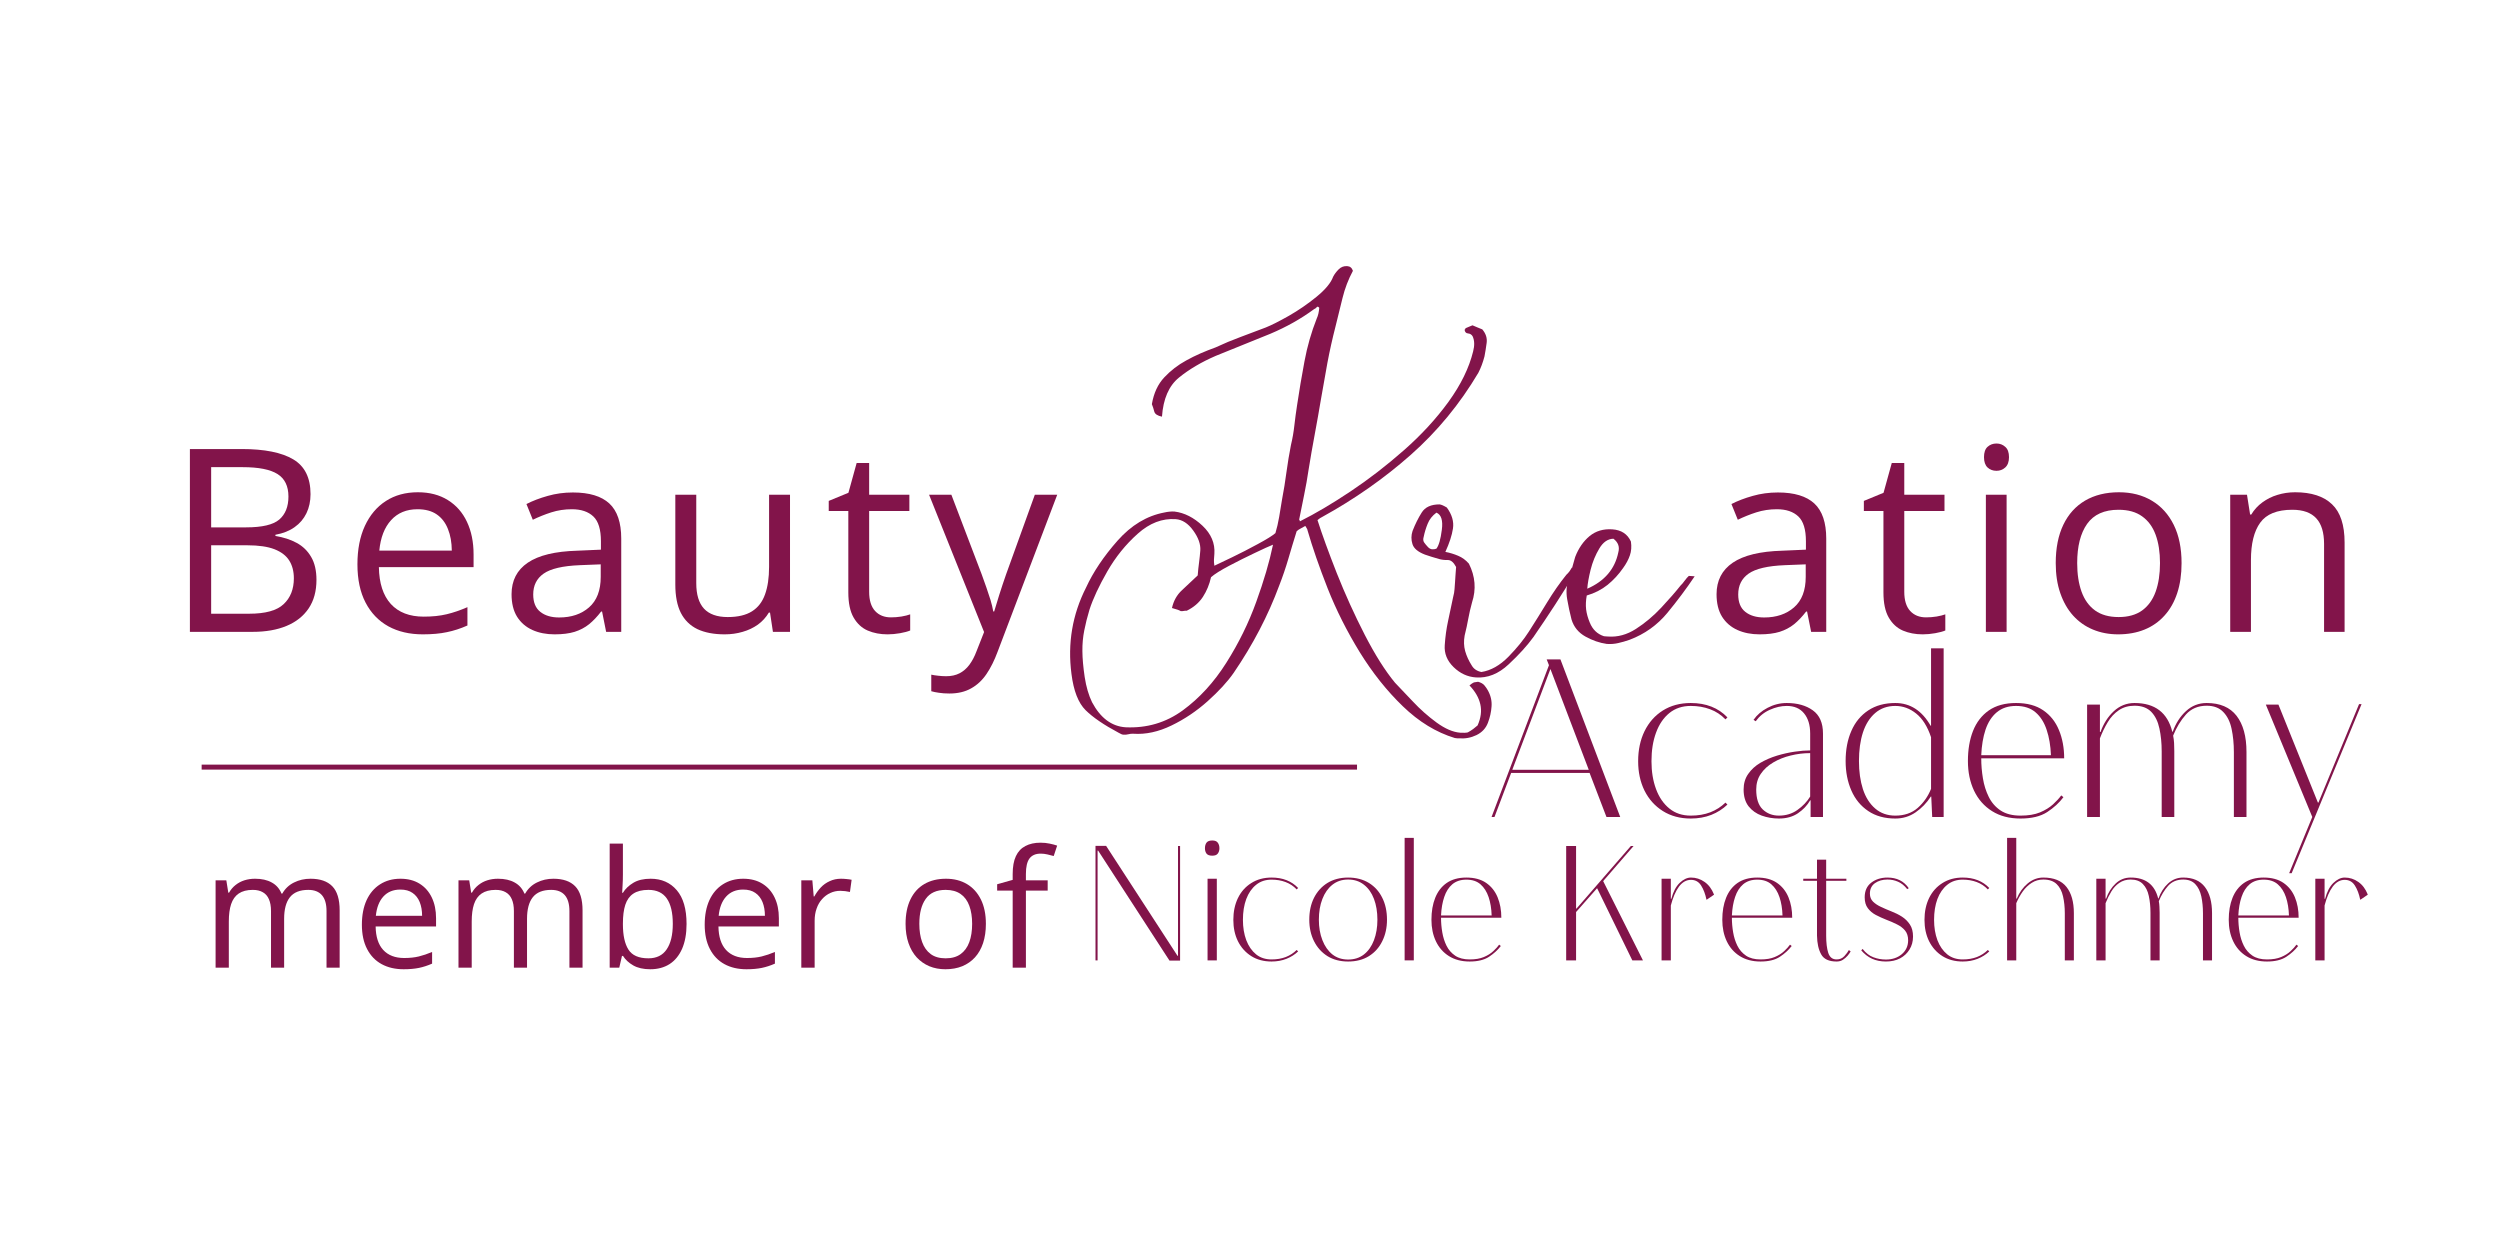 <svg xmlns="http://www.w3.org/2000/svg" xmlns:xlink="http://www.w3.org/1999/xlink" width="500" zoomAndPan="magnify" viewBox="0 0 375 187.5" height="250" preserveAspectRatio="xMidYMid meet" version="1.2"><defs/><g id="9ae7eb6e79"><path style="fill:none;stroke-width:1;stroke-linecap:butt;stroke-linejoin:miter;stroke:#82144a;stroke-opacity:1;stroke-miterlimit:4;" d="M 0.002 0.501 L 231.696 0.501 " transform="matrix(0.748,0,-0,0.748,30.245,114.692)"/><g style="fill:#82144a;fill-opacity:1;"><g transform="translate(158.64, 121.468)"><path style="stroke:none" d="M 2.078 -20.391 C 1.484 -24.961 2.211 -29.273 4.266 -33.328 C 5.348 -35.68 6.922 -38.023 8.984 -40.359 C 11.047 -42.691 13.391 -44.102 16.016 -44.594 C 16.273 -44.656 16.531 -44.695 16.781 -44.719 C 17.039 -44.75 17.297 -44.754 17.547 -44.734 C 19.035 -44.547 20.43 -43.836 21.734 -42.609 C 23.035 -41.379 23.629 -39.973 23.516 -38.391 C 23.492 -38.055 23.473 -37.766 23.453 -37.516 C 23.441 -37.266 23.461 -36.961 23.516 -36.609 C 24.023 -36.836 24.91 -37.258 26.172 -37.875 C 27.441 -38.488 28.727 -39.148 30.031 -39.859 C 31.344 -40.566 32.223 -41.113 32.672 -41.5 C 32.898 -42.25 33.086 -43.055 33.234 -43.922 C 33.379 -44.785 33.52 -45.641 33.656 -46.484 C 33.926 -47.891 34.148 -49.273 34.328 -50.641 C 34.516 -52.016 34.738 -53.367 35 -54.703 C 35.238 -55.691 35.41 -56.68 35.516 -57.672 C 35.629 -58.672 35.766 -59.676 35.922 -60.688 C 36.242 -62.844 36.613 -65.035 37.031 -67.266 C 37.445 -69.504 38.062 -71.648 38.875 -73.703 C 39.07 -74.109 39.195 -74.641 39.25 -75.297 C 39.094 -75.484 38.969 -75.516 38.875 -75.391 C 38.781 -75.266 38.645 -75.164 38.469 -75.094 C 36.52 -73.656 34.336 -72.426 31.922 -71.406 C 30.523 -70.844 29.16 -70.289 27.828 -69.75 C 26.492 -69.219 25.129 -68.664 23.734 -68.094 C 21.566 -67.156 19.723 -66.066 18.203 -64.828 C 16.691 -63.598 15.844 -61.645 15.656 -58.969 C 14.988 -59.102 14.602 -59.359 14.5 -59.734 C 14.406 -60.117 14.285 -60.488 14.141 -60.844 C 14.422 -62.5 15.039 -63.836 16 -64.859 C 16.957 -65.879 18.051 -66.723 19.281 -67.391 C 19.969 -67.773 20.68 -68.129 21.422 -68.453 C 22.16 -68.773 22.922 -69.078 23.703 -69.359 C 24.922 -69.93 26.156 -70.445 27.406 -70.906 C 28.656 -71.363 29.926 -71.844 31.219 -72.344 C 32.094 -72.695 33.25 -73.281 34.688 -74.094 C 36.125 -74.914 37.508 -75.867 38.844 -76.953 C 40.176 -78.047 41.004 -79.047 41.328 -79.953 C 41.523 -80.336 41.801 -80.707 42.156 -81.062 C 42.52 -81.426 42.953 -81.586 43.453 -81.547 C 43.867 -81.523 44.148 -81.289 44.297 -80.844 C 43.609 -79.562 43.086 -78.195 42.734 -76.75 C 42.379 -75.301 42.031 -73.883 41.688 -72.5 C 41.219 -70.676 40.812 -68.852 40.469 -67.031 C 40.133 -65.207 39.812 -63.383 39.5 -61.562 C 39.207 -59.812 38.895 -58.047 38.562 -56.266 C 38.227 -54.484 37.922 -52.719 37.641 -50.969 C 37.461 -49.738 37.242 -48.5 36.984 -47.25 C 36.734 -46.008 36.484 -44.77 36.234 -43.531 C 36.234 -43.531 36.25 -43.504 36.281 -43.453 C 36.32 -43.41 36.344 -43.348 36.344 -43.266 C 38.688 -44.441 41.223 -45.941 43.953 -47.766 C 46.68 -49.586 49.348 -51.645 51.953 -53.938 C 54.555 -56.227 56.785 -58.648 58.641 -61.203 C 60.492 -63.766 61.723 -66.281 62.328 -68.75 C 62.566 -69.656 62.539 -70.414 62.25 -71.031 C 62.094 -71.289 61.863 -71.43 61.562 -71.453 C 61.27 -71.473 61.098 -71.656 61.047 -72 C 61.129 -72.07 61.172 -72.129 61.172 -72.172 C 61.18 -72.211 61.188 -72.234 61.188 -72.234 C 61.352 -72.305 61.523 -72.379 61.703 -72.453 C 61.879 -72.523 62.055 -72.598 62.234 -72.672 C 62.484 -72.566 62.727 -72.461 62.969 -72.359 C 63.207 -72.254 63.453 -72.156 63.703 -72.062 C 64.234 -71.438 64.453 -70.766 64.359 -70.047 C 64.266 -69.336 64.156 -68.656 64.031 -68 C 63.789 -67.082 63.484 -66.266 63.109 -65.547 C 60.336 -60.867 56.957 -56.766 52.969 -53.234 C 48.977 -49.703 44.539 -46.594 39.656 -43.906 C 39.477 -43.832 39.254 -43.68 38.984 -43.453 C 39.672 -41.305 40.633 -38.656 41.875 -35.5 C 43.125 -32.352 44.52 -29.273 46.062 -26.266 C 47.613 -23.254 49.129 -20.852 50.609 -19.062 C 51.305 -18.344 52.203 -17.398 53.297 -16.234 C 54.391 -15.066 55.578 -14.016 56.859 -13.078 C 58.141 -12.148 59.316 -11.645 60.391 -11.562 C 60.898 -11.531 61.281 -11.547 61.531 -11.609 C 61.801 -11.754 62.066 -11.922 62.328 -12.109 C 62.586 -12.305 62.812 -12.488 63 -12.656 C 63.5 -13.789 63.633 -14.848 63.406 -15.828 C 63.188 -16.805 62.645 -17.75 61.781 -18.656 C 62.051 -18.883 62.273 -19.035 62.453 -19.109 C 62.535 -19.109 62.641 -19.125 62.766 -19.156 C 62.891 -19.188 62.992 -19.203 63.078 -19.203 C 63.492 -19.086 63.801 -18.914 64 -18.688 C 64.195 -18.457 64.367 -18.211 64.516 -17.953 C 64.961 -17.172 65.156 -16.359 65.094 -15.516 C 65.039 -14.68 64.859 -13.859 64.547 -13.047 C 64.234 -12.223 63.66 -11.609 62.828 -11.203 C 62.004 -10.805 61.129 -10.645 60.203 -10.719 C 60.117 -10.719 60.035 -10.719 59.953 -10.719 C 59.867 -10.727 59.742 -10.742 59.578 -10.766 C 56.785 -11.617 54.191 -13.203 51.797 -15.516 C 49.398 -17.828 47.238 -20.539 45.312 -23.656 C 43.395 -26.781 41.797 -29.957 40.516 -33.188 C 39.242 -36.426 38.234 -39.344 37.484 -41.938 C 37.492 -42.02 37.383 -42.234 37.156 -42.578 C 36.906 -42.43 36.672 -42.301 36.453 -42.188 C 36.234 -42.082 36.035 -41.945 35.859 -41.781 C 35.422 -40.383 35.004 -39.004 34.609 -37.641 C 34.211 -36.285 33.758 -34.957 33.25 -33.656 C 31.582 -29.145 29.301 -24.77 26.406 -20.531 C 25.469 -19.188 24.164 -17.77 22.5 -16.281 C 20.844 -14.801 19.035 -13.586 17.078 -12.641 C 15.117 -11.691 13.219 -11.281 11.375 -11.406 C 11.125 -11.426 10.867 -11.398 10.609 -11.328 C 10.359 -11.266 10.113 -11.242 9.875 -11.266 C 9.789 -11.266 9.688 -11.289 9.562 -11.344 C 9.445 -11.395 9.305 -11.469 9.141 -11.562 C 6.953 -12.727 5.305 -13.852 4.203 -14.938 C 3.109 -16.02 2.398 -17.836 2.078 -20.391 Z M 4.781 -30.016 C 4.457 -28.941 4.195 -27.906 4 -26.906 C 3.801 -25.914 3.707 -24.879 3.719 -23.797 C 3.727 -22.691 3.844 -21.398 4.062 -19.922 C 4.289 -18.441 4.66 -17.176 5.172 -16.125 C 6.43 -13.77 8.102 -12.52 10.188 -12.375 C 13.383 -12.227 16.242 -13.07 18.766 -14.906 C 21.285 -16.75 23.469 -19.133 25.312 -22.062 C 27.164 -24.988 28.66 -28.031 29.797 -31.188 C 30.941 -34.344 31.781 -37.203 32.312 -39.766 C 31.781 -39.555 30.863 -39.141 29.562 -38.516 C 28.258 -37.898 26.977 -37.258 25.719 -36.594 C 24.457 -35.926 23.555 -35.359 23.016 -34.891 C 22.773 -33.805 22.367 -32.82 21.797 -31.938 C 21.223 -31.062 20.414 -30.367 19.375 -29.859 C 19.207 -29.867 19.055 -29.859 18.922 -29.828 C 18.797 -29.797 18.648 -29.785 18.484 -29.797 C 18.316 -29.891 18.148 -29.961 17.984 -30.016 C 17.828 -30.066 17.551 -30.148 17.156 -30.266 C 17.395 -31.348 17.895 -32.238 18.656 -32.938 C 19.414 -33.633 20.203 -34.375 21.016 -35.156 C 21.066 -35.82 21.133 -36.469 21.219 -37.094 C 21.301 -37.727 21.363 -38.332 21.406 -38.906 C 21.469 -39.832 21.113 -40.828 20.344 -41.891 C 19.582 -42.953 18.707 -43.52 17.719 -43.594 C 15.707 -43.738 13.805 -43.008 12.016 -41.406 C 10.223 -39.812 8.703 -37.926 7.453 -35.75 C 6.203 -33.57 5.312 -31.66 4.781 -30.016 Z M 4.781 -30.016 "/></g></g><g style="fill:#82144a;fill-opacity:1;"><g transform="translate(212.524, 125.301)"><path style="stroke:none" d="M 1.219 -42.109 C 0.164 -42.516 -0.457 -43.039 -0.656 -43.688 C -0.863 -44.344 -0.859 -45 -0.641 -45.656 C -0.234 -46.695 0.223 -47.617 0.734 -48.422 C 1.242 -49.234 2.133 -49.641 3.406 -49.641 C 3.656 -49.617 4.02 -49.461 4.5 -49.172 C 5.27 -48.117 5.578 -47.07 5.422 -46.031 C 5.266 -45 4.883 -43.828 4.281 -42.516 C 4.945 -42.391 5.582 -42.195 6.188 -41.938 C 6.801 -41.688 7.344 -41.289 7.812 -40.75 C 8.77 -38.844 8.926 -36.906 8.281 -34.938 C 8.051 -34.102 7.863 -33.289 7.719 -32.5 C 7.582 -31.719 7.398 -30.875 7.172 -29.969 C 7.023 -29.145 7.051 -28.367 7.25 -27.641 C 7.457 -26.91 7.785 -26.191 8.234 -25.484 C 8.535 -24.961 9.02 -24.633 9.688 -24.5 C 11.113 -24.727 12.461 -25.488 13.734 -26.781 C 15.004 -28.082 16.023 -29.336 16.797 -30.547 C 17.723 -31.992 18.641 -33.461 19.547 -34.953 C 20.453 -36.441 21.41 -37.816 22.422 -39.078 C 22.598 -39.234 22.758 -39.41 22.906 -39.609 C 23.051 -39.816 23.172 -40.004 23.266 -40.172 C 23.43 -40.066 23.594 -39.922 23.75 -39.734 C 23.727 -39.484 23.719 -39.359 23.719 -39.359 C 22.758 -37.766 21.758 -36.164 20.719 -34.562 C 19.676 -32.957 18.598 -31.348 17.484 -29.734 C 16.555 -28.453 15.32 -27.094 13.781 -25.656 C 12.25 -24.219 10.609 -23.562 8.859 -23.688 C 7.609 -23.77 6.492 -24.285 5.516 -25.234 C 4.535 -26.191 4.094 -27.289 4.188 -28.531 C 4.27 -29.789 4.438 -31 4.688 -32.156 C 4.938 -33.312 5.191 -34.516 5.453 -35.766 C 5.566 -36.172 5.633 -36.562 5.656 -36.938 C 5.688 -37.312 5.711 -37.672 5.734 -38.016 C 5.766 -38.43 5.789 -38.828 5.812 -39.203 C 5.844 -39.578 5.867 -39.926 5.891 -40.25 C 5.523 -40.957 5.109 -41.305 4.641 -41.297 C 4.172 -41.285 3.734 -41.336 3.328 -41.453 C 2.91 -41.566 2.539 -41.676 2.219 -41.781 C 1.895 -41.895 1.562 -42.004 1.219 -42.109 Z M 1.031 -44.781 C 0.926 -44.438 0.945 -44.156 1.094 -43.938 C 1.25 -43.719 1.41 -43.52 1.578 -43.344 C 1.805 -43.07 2.047 -42.926 2.297 -42.906 C 2.547 -42.895 2.758 -42.926 2.938 -43 C 3.301 -43.469 3.57 -44.41 3.75 -45.828 C 3.938 -47.242 3.664 -48.102 2.938 -48.406 C 2.32 -47.945 1.883 -47.391 1.625 -46.734 C 1.363 -46.086 1.164 -45.438 1.031 -44.781 Z M 1.031 -44.781 "/></g></g><g style="fill:#82144a;fill-opacity:1;"><g transform="translate(232.825, 126.745)"><path style="stroke:none" d="M 2.906 -33.812 C 2.645 -34.832 2.426 -35.852 2.25 -36.875 C 2.07 -37.895 2.145 -38.941 2.469 -40.016 C 2.676 -40.578 2.859 -41.125 3.016 -41.656 C 3.18 -42.195 3.328 -42.711 3.453 -43.203 C 3.961 -44.516 4.68 -45.555 5.609 -46.328 C 6.547 -47.098 7.688 -47.438 9.031 -47.344 C 10.375 -47.25 11.301 -46.641 11.812 -45.516 C 11.926 -44.754 11.875 -44.062 11.656 -43.438 C 11.445 -42.82 11.113 -42.195 10.656 -41.562 C 9.988 -40.594 9.207 -39.742 8.312 -39.016 C 7.414 -38.297 6.375 -37.766 5.188 -37.422 C 5.051 -36.672 5.02 -35.973 5.094 -35.328 C 5.176 -34.691 5.359 -34.035 5.641 -33.359 C 6.066 -32.316 6.773 -31.633 7.766 -31.312 C 7.93 -31.301 8.055 -31.289 8.141 -31.281 C 8.223 -31.281 8.305 -31.273 8.391 -31.266 C 9.816 -31.16 11.207 -31.539 12.562 -32.406 C 13.926 -33.281 15.195 -34.348 16.375 -35.609 C 17.562 -36.879 18.523 -37.984 19.266 -38.922 C 19.441 -39.078 19.645 -39.316 19.875 -39.641 C 20.113 -39.961 20.32 -40.203 20.5 -40.359 C 20.5 -40.359 20.664 -40.348 21 -40.328 C 21.082 -40.316 21.145 -40.312 21.188 -40.312 C 21.227 -40.312 21.289 -40.305 21.375 -40.297 C 20.145 -38.461 18.773 -36.629 17.266 -34.797 C 15.754 -32.973 13.875 -31.633 11.625 -30.781 C 11.031 -30.57 10.453 -30.406 9.891 -30.281 C 9.336 -30.156 8.77 -30.113 8.188 -30.156 C 7.102 -30.312 6.035 -30.68 4.984 -31.266 C 3.941 -31.848 3.25 -32.695 2.906 -33.812 Z M 9.188 -45.938 C 8.344 -45.914 7.633 -45.422 7.062 -44.453 C 6.488 -43.492 6.055 -42.438 5.766 -41.281 C 5.484 -40.133 5.316 -39.188 5.266 -38.438 C 7.859 -39.57 9.41 -41.391 9.922 -43.891 C 10.148 -44.711 9.906 -45.395 9.188 -45.938 Z M 9.188 -45.938 "/></g></g><g style="fill:#82144a;fill-opacity:1;"><g transform="translate(24.735, 94.777)"><path style="stroke:none" d="M 3.75 -27.422 L 11.516 -27.422 C 14.941 -27.422 17.52 -26.906 19.25 -25.875 C 20.977 -24.852 21.844 -23.113 21.844 -20.656 C 21.844 -19.594 21.641 -18.641 21.234 -17.797 C 20.828 -16.953 20.234 -16.254 19.453 -15.703 C 18.68 -15.148 17.723 -14.77 16.578 -14.562 L 16.578 -14.375 C 17.785 -14.188 18.848 -13.844 19.766 -13.344 C 20.691 -12.844 21.414 -12.141 21.938 -11.234 C 22.469 -10.336 22.734 -9.191 22.734 -7.797 C 22.734 -6.109 22.344 -4.68 21.562 -3.516 C 20.781 -2.359 19.676 -1.484 18.25 -0.891 C 16.82 -0.297 15.133 0 13.188 0 L 3.75 0 Z M 6.938 -15.672 L 12.188 -15.672 C 14.582 -15.672 16.238 -16.062 17.156 -16.844 C 18.07 -17.633 18.531 -18.785 18.531 -20.297 C 18.531 -21.859 17.984 -22.984 16.891 -23.672 C 15.797 -24.359 14.055 -24.703 11.672 -24.703 L 6.938 -24.703 Z M 6.938 -12.984 L 6.938 -2.719 L 12.641 -2.719 C 15.078 -2.719 16.801 -3.195 17.812 -4.156 C 18.832 -5.113 19.344 -6.406 19.344 -8.031 C 19.344 -9.07 19.113 -9.957 18.656 -10.688 C 18.195 -11.426 17.457 -11.992 16.438 -12.391 C 15.426 -12.785 14.066 -12.984 12.359 -12.984 Z M 6.938 -12.984 "/></g></g><g style="fill:#82144a;fill-opacity:1;"><g transform="translate(51.474, 94.777)"><path style="stroke:none" d="M 11.203 -20.938 C 12.953 -20.938 14.453 -20.547 15.703 -19.766 C 16.953 -18.992 17.906 -17.91 18.562 -16.516 C 19.227 -15.117 19.562 -13.488 19.562 -11.625 L 19.562 -9.703 L 5.359 -9.703 C 5.398 -7.285 6 -5.441 7.156 -4.172 C 8.32 -2.91 9.961 -2.281 12.078 -2.281 C 13.379 -2.281 14.531 -2.398 15.531 -2.641 C 16.531 -2.879 17.566 -3.234 18.641 -3.703 L 18.641 -0.953 C 17.609 -0.492 16.582 -0.16 15.562 0.047 C 14.539 0.266 13.336 0.375 11.953 0.375 C 9.973 0.375 8.25 -0.023 6.781 -0.828 C 5.312 -1.641 4.172 -2.828 3.359 -4.391 C 2.547 -5.953 2.141 -7.863 2.141 -10.125 C 2.141 -12.344 2.508 -14.258 3.25 -15.875 C 4 -17.5 5.051 -18.75 6.406 -19.625 C 7.758 -20.5 9.359 -20.938 11.203 -20.938 Z M 11.156 -18.391 C 9.5 -18.391 8.176 -17.844 7.188 -16.75 C 6.195 -15.664 5.609 -14.145 5.422 -12.188 L 16.297 -12.188 C 16.285 -13.414 16.094 -14.492 15.719 -15.422 C 15.352 -16.359 14.797 -17.086 14.047 -17.609 C 13.297 -18.129 12.332 -18.391 11.156 -18.391 Z M 11.156 -18.391 "/></g></g><g style="fill:#82144a;fill-opacity:1;"><g transform="translate(74.967, 94.777)"><path style="stroke:none" d="M 10.969 -20.906 C 13.426 -20.906 15.25 -20.352 16.438 -19.25 C 17.625 -18.145 18.219 -16.391 18.219 -13.984 L 18.219 0 L 15.953 0 L 15.344 -3.047 L 15.203 -3.047 C 14.617 -2.285 14.016 -1.648 13.391 -1.141 C 12.766 -0.641 12.039 -0.258 11.219 0 C 10.406 0.25 9.406 0.375 8.219 0.375 C 6.969 0.375 5.859 0.156 4.891 -0.281 C 3.922 -0.719 3.156 -1.379 2.594 -2.266 C 2.039 -3.16 1.766 -4.285 1.766 -5.641 C 1.766 -7.691 2.578 -9.27 4.203 -10.375 C 5.828 -11.477 8.301 -12.078 11.625 -12.172 L 15.172 -12.328 L 15.172 -13.578 C 15.172 -15.359 14.789 -16.602 14.031 -17.312 C 13.27 -18.031 12.195 -18.391 10.812 -18.391 C 9.727 -18.391 8.695 -18.234 7.719 -17.922 C 6.75 -17.609 5.828 -17.238 4.953 -16.812 L 4 -19.172 C 4.926 -19.648 5.988 -20.055 7.188 -20.391 C 8.383 -20.734 9.645 -20.906 10.969 -20.906 Z M 15.141 -10.125 L 12 -10 C 9.438 -9.895 7.629 -9.473 6.578 -8.734 C 5.535 -8.004 5.016 -6.961 5.016 -5.609 C 5.016 -4.43 5.367 -3.562 6.078 -3 C 6.785 -2.438 7.727 -2.156 8.906 -2.156 C 10.738 -2.156 12.234 -2.66 13.391 -3.672 C 14.555 -4.691 15.141 -6.211 15.141 -8.234 Z M 15.141 -10.125 "/></g></g><g style="fill:#82144a;fill-opacity:1;"><g transform="translate(98.236, 94.777)"><path style="stroke:none" d="M 20.266 -20.562 L 20.266 0 L 17.703 0 L 17.266 -2.891 L 17.094 -2.891 C 16.664 -2.172 16.113 -1.566 15.438 -1.078 C 14.758 -0.598 14 -0.238 13.156 0 C 12.312 0.25 11.414 0.375 10.469 0.375 C 8.844 0.375 7.477 0.113 6.375 -0.406 C 5.281 -0.938 4.453 -1.75 3.891 -2.844 C 3.336 -3.945 3.062 -5.363 3.062 -7.094 L 3.062 -20.562 L 6.203 -20.562 L 6.203 -7.312 C 6.203 -5.602 6.586 -4.328 7.359 -3.484 C 8.141 -2.641 9.328 -2.219 10.922 -2.219 C 12.441 -2.219 13.656 -2.504 14.562 -3.078 C 15.469 -3.648 16.117 -4.492 16.516 -5.609 C 16.922 -6.734 17.125 -8.109 17.125 -9.734 L 17.125 -20.562 Z M 20.266 -20.562 "/></g></g><g style="fill:#82144a;fill-opacity:1;"><g transform="translate(123.717, 94.777)"><path style="stroke:none" d="M 9.922 -2.172 C 10.43 -2.172 10.957 -2.211 11.5 -2.297 C 12.039 -2.391 12.477 -2.5 12.812 -2.625 L 12.812 -0.203 C 12.445 -0.047 11.941 0.086 11.297 0.203 C 10.66 0.316 10.035 0.375 9.422 0.375 C 8.328 0.375 7.336 0.188 6.453 -0.188 C 5.566 -0.57 4.859 -1.223 4.328 -2.141 C 3.797 -3.055 3.531 -4.316 3.531 -5.922 L 3.531 -18.125 L 0.594 -18.125 L 0.594 -19.641 L 3.547 -20.859 L 4.781 -25.328 L 6.656 -25.328 L 6.656 -20.562 L 12.688 -20.562 L 12.688 -18.125 L 6.656 -18.125 L 6.656 -6.016 C 6.656 -4.734 6.953 -3.77 7.547 -3.125 C 8.141 -2.488 8.93 -2.172 9.922 -2.172 Z M 9.922 -2.172 "/></g></g><g style="fill:#82144a;fill-opacity:1;"><g transform="translate(139.332, 94.777)"><path style="stroke:none" d="M 0.031 -20.562 L 3.375 -20.562 L 7.922 -8.625 C 8.18 -7.926 8.422 -7.254 8.641 -6.609 C 8.867 -5.961 9.07 -5.348 9.25 -4.766 C 9.426 -4.18 9.562 -3.613 9.656 -3.062 L 9.797 -3.062 C 9.973 -3.688 10.223 -4.504 10.547 -5.516 C 10.867 -6.535 11.219 -7.582 11.594 -8.656 L 15.891 -20.562 L 19.25 -20.562 L 10.297 3.016 C 9.828 4.285 9.273 5.391 8.641 6.328 C 8.004 7.266 7.234 7.984 6.328 8.484 C 5.43 8.992 4.348 9.25 3.078 9.25 C 2.484 9.25 1.961 9.211 1.516 9.141 C 1.066 9.078 0.68 9 0.359 8.906 L 0.359 6.422 C 0.629 6.484 0.961 6.535 1.359 6.578 C 1.754 6.629 2.164 6.656 2.594 6.656 C 3.363 6.656 4.031 6.508 4.594 6.219 C 5.164 5.926 5.66 5.5 6.078 4.938 C 6.492 4.375 6.848 3.703 7.141 2.922 L 8.281 0.031 Z M 0.031 -20.562 "/></g></g><g style="fill:#82144a;fill-opacity:1;"><g transform="translate(160.51, 94.777)"><path style="stroke:none" d=""/></g></g><g style="fill:#82144a;fill-opacity:1;"><g transform="translate(172.411, 94.777)"><path style="stroke:none" d=""/></g></g><g style="fill:#82144a;fill-opacity:1;"><g transform="translate(184.311, 94.777)"><path style="stroke:none" d=""/></g></g><g style="fill:#82144a;fill-opacity:1;"><g transform="translate(196.212, 94.777)"><path style="stroke:none" d=""/></g></g><g style="fill:#82144a;fill-opacity:1;"><g transform="translate(208.113, 94.777)"><path style="stroke:none" d=""/></g></g><g style="fill:#82144a;fill-opacity:1;"><g transform="translate(220.014, 94.777)"><path style="stroke:none" d=""/></g></g><g style="fill:#82144a;fill-opacity:1;"><g transform="translate(231.914, 94.777)"><path style="stroke:none" d=""/></g></g><g style="fill:#82144a;fill-opacity:1;"><g transform="translate(243.815, 94.777)"><path style="stroke:none" d=""/></g></g><g style="fill:#82144a;fill-opacity:1;"><g transform="translate(255.717, 94.777)"><path style="stroke:none" d="M 10.969 -20.906 C 13.426 -20.906 15.25 -20.352 16.438 -19.25 C 17.625 -18.145 18.219 -16.391 18.219 -13.984 L 18.219 0 L 15.953 0 L 15.344 -3.047 L 15.203 -3.047 C 14.617 -2.285 14.016 -1.648 13.391 -1.141 C 12.766 -0.641 12.039 -0.258 11.219 0 C 10.406 0.25 9.406 0.375 8.219 0.375 C 6.969 0.375 5.859 0.156 4.891 -0.281 C 3.922 -0.719 3.156 -1.379 2.594 -2.266 C 2.039 -3.16 1.766 -4.285 1.766 -5.641 C 1.766 -7.691 2.578 -9.27 4.203 -10.375 C 5.828 -11.477 8.301 -12.078 11.625 -12.172 L 15.172 -12.328 L 15.172 -13.578 C 15.172 -15.359 14.789 -16.602 14.031 -17.312 C 13.27 -18.031 12.195 -18.391 10.812 -18.391 C 9.727 -18.391 8.695 -18.234 7.719 -17.922 C 6.75 -17.609 5.828 -17.238 4.953 -16.812 L 4 -19.172 C 4.926 -19.648 5.988 -20.055 7.188 -20.391 C 8.383 -20.734 9.645 -20.906 10.969 -20.906 Z M 15.141 -10.125 L 12 -10 C 9.438 -9.895 7.629 -9.473 6.578 -8.734 C 5.535 -8.004 5.016 -6.961 5.016 -5.609 C 5.016 -4.43 5.367 -3.562 6.078 -3 C 6.785 -2.438 7.727 -2.156 8.906 -2.156 C 10.738 -2.156 12.234 -2.66 13.391 -3.672 C 14.555 -4.691 15.141 -6.211 15.141 -8.234 Z M 15.141 -10.125 "/></g></g><g style="fill:#82144a;fill-opacity:1;"><g transform="translate(278.985, 94.777)"><path style="stroke:none" d="M 9.922 -2.172 C 10.43 -2.172 10.957 -2.211 11.5 -2.297 C 12.039 -2.391 12.477 -2.5 12.812 -2.625 L 12.812 -0.203 C 12.445 -0.047 11.941 0.086 11.297 0.203 C 10.66 0.316 10.035 0.375 9.422 0.375 C 8.328 0.375 7.336 0.188 6.453 -0.188 C 5.566 -0.57 4.859 -1.223 4.328 -2.141 C 3.797 -3.055 3.531 -4.316 3.531 -5.922 L 3.531 -18.125 L 0.594 -18.125 L 0.594 -19.641 L 3.547 -20.859 L 4.781 -25.328 L 6.656 -25.328 L 6.656 -20.562 L 12.688 -20.562 L 12.688 -18.125 L 6.656 -18.125 L 6.656 -6.016 C 6.656 -4.734 6.953 -3.77 7.547 -3.125 C 8.141 -2.488 8.93 -2.172 9.922 -2.172 Z M 9.922 -2.172 "/></g></g><g style="fill:#82144a;fill-opacity:1;"><g transform="translate(294.6, 94.777)"><path style="stroke:none" d="M 6.391 -20.562 L 6.391 0 L 3.281 0 L 3.281 -20.562 Z M 4.875 -28.25 C 5.383 -28.25 5.82 -28.082 6.188 -27.75 C 6.562 -27.426 6.75 -26.91 6.75 -26.203 C 6.75 -25.516 6.562 -25 6.188 -24.656 C 5.82 -24.32 5.383 -24.156 4.875 -24.156 C 4.344 -24.156 3.895 -24.32 3.531 -24.656 C 3.176 -25 3 -25.516 3 -26.203 C 3 -26.91 3.176 -27.426 3.531 -27.75 C 3.895 -28.082 4.344 -28.25 4.875 -28.25 Z M 4.875 -28.25 "/></g></g><g style="fill:#82144a;fill-opacity:1;"><g transform="translate(306.219, 94.777)"><path style="stroke:none" d="M 21.016 -10.312 C 21.016 -8.625 20.797 -7.117 20.359 -5.797 C 19.922 -4.473 19.285 -3.352 18.453 -2.438 C 17.629 -1.52 16.633 -0.82 15.469 -0.344 C 14.301 0.133 12.977 0.375 11.5 0.375 C 10.125 0.375 8.863 0.133 7.719 -0.344 C 6.57 -0.82 5.582 -1.52 4.75 -2.438 C 3.926 -3.352 3.285 -4.473 2.828 -5.797 C 2.367 -7.117 2.141 -8.625 2.141 -10.312 C 2.141 -12.562 2.52 -14.477 3.281 -16.062 C 4.039 -17.645 5.129 -18.852 6.547 -19.688 C 7.973 -20.52 9.664 -20.938 11.625 -20.938 C 13.508 -20.938 15.156 -20.516 16.562 -19.672 C 17.969 -18.836 19.062 -17.629 19.844 -16.047 C 20.625 -14.461 21.016 -12.551 21.016 -10.312 Z M 5.359 -10.312 C 5.359 -8.664 5.578 -7.234 6.016 -6.016 C 6.453 -4.805 7.129 -3.867 8.047 -3.203 C 8.961 -2.547 10.141 -2.219 11.578 -2.219 C 13.004 -2.219 14.176 -2.547 15.094 -3.203 C 16.008 -3.867 16.688 -4.805 17.125 -6.016 C 17.562 -7.234 17.781 -8.664 17.781 -10.312 C 17.781 -11.957 17.562 -13.375 17.125 -14.562 C 16.688 -15.758 16.008 -16.68 15.094 -17.328 C 14.188 -17.984 13.008 -18.312 11.562 -18.312 C 9.414 -18.312 7.844 -17.602 6.844 -16.188 C 5.852 -14.781 5.359 -12.82 5.359 -10.312 Z M 5.359 -10.312 "/></g></g><g style="fill:#82144a;fill-opacity:1;"><g transform="translate(331.251, 94.777)"><path style="stroke:none" d="M 13.016 -20.938 C 15.453 -20.938 17.297 -20.336 18.547 -19.141 C 19.805 -17.953 20.438 -16.035 20.438 -13.391 L 20.438 0 L 17.359 0 L 17.359 -13.188 C 17.359 -14.906 16.969 -16.188 16.188 -17.031 C 15.406 -17.883 14.207 -18.312 12.594 -18.312 C 10.312 -18.312 8.707 -17.664 7.781 -16.375 C 6.852 -15.094 6.391 -13.223 6.391 -10.766 L 6.391 0 L 3.281 0 L 3.281 -20.562 L 5.797 -20.562 L 6.266 -17.594 L 6.438 -17.594 C 6.875 -18.32 7.43 -18.93 8.109 -19.422 C 8.785 -19.922 9.539 -20.297 10.375 -20.547 C 11.207 -20.805 12.086 -20.938 13.016 -20.938 Z M 13.016 -20.938 "/></g></g><g style="fill:#82144a;fill-opacity:1;"><g transform="translate(222.157, 122.546)"><path style="stroke:none" d="M 2.016 0 L 1.578 0 L 10.188 -22.766 L 9.844 -23.641 L 11.906 -23.641 L 20.875 0 L 18.812 0 L 16.281 -6.609 L 4.516 -6.609 Z M 4.688 -7.078 L 16.156 -7.078 L 10.422 -22.156 L 10.391 -22.156 Z M 4.688 -7.078 "/></g></g><g style="fill:#82144a;fill-opacity:1;"><g transform="translate(244.613, 122.546)"><path style="stroke:none" d="M 1.109 -8.359 C 1.109 -10.047 1.426 -11.547 2.062 -12.859 C 2.707 -14.18 3.625 -15.219 4.812 -15.969 C 6.008 -16.719 7.406 -17.094 9 -17.094 C 11.289 -17.094 13.125 -16.375 14.5 -14.938 L 14.203 -14.641 C 13.547 -15.328 12.781 -15.832 11.906 -16.156 C 11.031 -16.488 10.062 -16.656 9 -16.656 C 7.738 -16.656 6.672 -16.301 5.797 -15.594 C 4.922 -14.883 4.254 -13.906 3.797 -12.656 C 3.336 -11.414 3.109 -9.984 3.109 -8.359 C 3.109 -6.805 3.336 -5.41 3.797 -4.172 C 4.254 -2.941 4.922 -1.973 5.797 -1.266 C 6.672 -0.555 7.738 -0.203 9 -0.203 C 10.082 -0.203 11.062 -0.367 11.938 -0.703 C 12.812 -1.047 13.566 -1.531 14.203 -2.156 L 14.5 -1.859 C 13.82 -1.203 13.016 -0.688 12.078 -0.312 C 11.148 0.051 10.125 0.234 9 0.234 C 7.406 0.234 6.008 -0.141 4.812 -0.891 C 3.625 -1.641 2.707 -2.66 2.062 -3.953 C 1.426 -5.254 1.109 -6.723 1.109 -8.359 Z M 1.109 -8.359 "/></g></g><g style="fill:#82144a;fill-opacity:1;"><g transform="translate(260.292, 122.546)"><path style="stroke:none" d="M 1.25 -4.109 C 1.25 -5.016 1.477 -5.797 1.938 -6.453 C 2.395 -7.117 3.004 -7.676 3.766 -8.125 C 4.535 -8.57 5.367 -8.93 6.266 -9.203 C 7.172 -9.473 8.055 -9.672 8.922 -9.797 C 9.785 -9.922 10.555 -9.984 11.234 -9.984 L 11.234 -12.516 C 11.234 -13.797 10.926 -14.805 10.312 -15.547 C 9.707 -16.285 8.844 -16.656 7.719 -16.656 C 6.883 -16.656 6.039 -16.461 5.188 -16.078 C 4.332 -15.703 3.625 -15.129 3.062 -14.359 L 2.734 -14.562 C 3.242 -15.301 3.945 -15.906 4.844 -16.375 C 5.75 -16.852 6.707 -17.094 7.719 -17.094 C 9.312 -17.094 10.613 -16.727 11.625 -16 C 12.645 -15.27 13.156 -14.109 13.156 -12.516 L 13.156 0 L 11.297 0 L 11.297 -2.5 L 11.234 -2.5 C 10.805 -1.75 10.195 -1.102 9.406 -0.562 C 8.625 -0.031 7.672 0.234 6.547 0.234 C 5.641 0.234 4.781 0.086 3.969 -0.203 C 3.164 -0.492 2.508 -0.957 2 -1.594 C 1.5 -2.238 1.25 -3.078 1.25 -4.109 Z M 11.234 -9.578 C 10.242 -9.578 9.27 -9.457 8.312 -9.219 C 7.352 -8.988 6.477 -8.641 5.688 -8.172 C 4.906 -7.711 4.285 -7.145 3.828 -6.469 C 3.367 -5.801 3.141 -5.016 3.141 -4.109 C 3.141 -2.766 3.461 -1.773 4.109 -1.141 C 4.766 -0.516 5.578 -0.203 6.547 -0.203 C 7.598 -0.203 8.52 -0.484 9.312 -1.047 C 10.113 -1.609 10.754 -2.281 11.234 -3.062 Z M 11.234 -9.578 "/></g></g><g style="fill:#82144a;fill-opacity:1;"><g transform="translate(275.735, 122.546)"><path style="stroke:none" d="M 13.922 -25.297 L 15.812 -25.297 L 15.812 0 L 14.094 0 L 13.953 -3.062 L 13.891 -3.062 C 13.266 -2.102 12.5 -1.312 11.594 -0.688 C 10.695 -0.07 9.688 0.234 8.562 0.234 C 6.969 0.234 5.613 -0.141 4.5 -0.891 C 3.383 -1.641 2.539 -2.664 1.969 -3.969 C 1.395 -5.281 1.109 -6.754 1.109 -8.391 C 1.109 -10.098 1.395 -11.602 1.969 -12.906 C 2.539 -14.219 3.383 -15.242 4.5 -15.984 C 5.613 -16.723 6.969 -17.094 8.562 -17.094 C 10.789 -17.094 12.555 -15.957 13.859 -13.688 L 13.922 -13.688 Z M 8.562 -16.656 C 7.375 -16.656 6.367 -16.301 5.547 -15.594 C 4.723 -14.883 4.109 -13.91 3.703 -12.672 C 3.305 -11.441 3.109 -10.016 3.109 -8.391 C 3.109 -6.816 3.305 -5.41 3.703 -4.172 C 4.109 -2.941 4.723 -1.973 5.547 -1.266 C 6.367 -0.555 7.375 -0.203 8.562 -0.203 C 9.914 -0.203 11.035 -0.586 11.922 -1.359 C 12.805 -2.141 13.473 -3.094 13.922 -4.219 L 13.922 -11.969 C 13.379 -13.582 12.633 -14.766 11.688 -15.516 C 10.75 -16.273 9.707 -16.656 8.562 -16.656 Z M 8.562 -16.656 "/></g></g><g style="fill:#82144a;fill-opacity:1;"><g transform="translate(294.078, 122.546)"><path style="stroke:none" d="M 1.109 -8.391 C 1.109 -10.098 1.363 -11.602 1.875 -12.906 C 2.395 -14.219 3.188 -15.242 4.25 -15.984 C 5.32 -16.723 6.68 -17.094 8.328 -17.094 C 9.992 -17.094 11.352 -16.727 12.406 -16 C 13.469 -15.27 14.254 -14.281 14.766 -13.031 C 15.285 -11.781 15.547 -10.367 15.547 -8.797 L 3.109 -8.797 C 3.109 -7.805 3.191 -6.805 3.359 -5.797 C 3.523 -4.785 3.816 -3.859 4.234 -3.016 C 4.648 -2.172 5.242 -1.488 6.016 -0.969 C 6.797 -0.457 7.789 -0.203 9 -0.203 C 10.164 -0.203 11.141 -0.363 11.922 -0.688 C 12.711 -1.02 13.363 -1.422 13.875 -1.891 C 14.383 -2.359 14.797 -2.805 15.109 -3.234 L 15.438 -2.969 C 14.812 -2.133 14 -1.391 13 -0.734 C 12 -0.086 10.664 0.234 9 0.234 C 7.332 0.234 5.91 -0.133 4.734 -0.875 C 3.555 -1.613 2.656 -2.633 2.031 -3.938 C 1.414 -5.25 1.109 -6.734 1.109 -8.391 Z M 3.109 -9.266 L 13.562 -9.266 C 13.508 -10.68 13.297 -11.945 12.922 -13.062 C 12.555 -14.176 12.004 -15.051 11.266 -15.688 C 10.523 -16.332 9.547 -16.656 8.328 -16.656 C 7.16 -16.656 6.195 -16.336 5.438 -15.703 C 4.688 -15.078 4.125 -14.207 3.75 -13.094 C 3.383 -11.988 3.172 -10.711 3.109 -9.266 Z M 3.109 -9.266 "/></g></g><g style="fill:#82144a;fill-opacity:1;"><g transform="translate(310.769, 122.546)"><path style="stroke:none" d="M 2.297 -16.859 L 4.219 -16.859 L 4.219 -12.75 L 4.312 -12.75 C 4.758 -14.008 5.422 -15.047 6.297 -15.859 C 7.18 -16.68 8.219 -17.094 9.406 -17.094 C 12.469 -17.094 14.359 -15.656 15.078 -12.781 L 15.141 -12.781 C 15.586 -14.039 16.25 -15.07 17.125 -15.875 C 18 -16.688 19.035 -17.094 20.234 -17.094 C 22.234 -17.094 23.727 -16.453 24.719 -15.172 C 25.707 -13.891 26.203 -12.082 26.203 -9.75 L 26.203 0 L 24.312 0 L 24.312 -9.719 C 24.312 -11 24.195 -12.164 23.969 -13.219 C 23.75 -14.27 23.336 -15.109 22.734 -15.734 C 22.141 -16.367 21.305 -16.688 20.234 -16.688 C 18.953 -16.688 17.914 -16.25 17.125 -15.375 C 16.344 -14.5 15.703 -13.441 15.203 -12.203 C 15.273 -11.848 15.32 -11.477 15.344 -11.094 C 15.363 -10.707 15.375 -10.301 15.375 -9.875 L 15.375 0 L 13.484 0 L 13.484 -9.844 C 13.484 -11.102 13.367 -12.25 13.141 -13.281 C 12.922 -14.32 12.516 -15.148 11.922 -15.766 C 11.328 -16.379 10.488 -16.688 9.406 -16.688 C 8.508 -16.688 7.727 -16.461 7.062 -16.016 C 6.395 -15.566 5.836 -14.969 5.391 -14.219 C 4.941 -13.477 4.551 -12.672 4.219 -11.797 L 4.219 0 L 2.297 0 Z M 2.297 -16.859 "/></g></g><g style="fill:#82144a;fill-opacity:1;"><g transform="translate(339.295, 122.546)"><path style="stroke:none" d="M 7.547 0 L 0.578 -16.859 L 2.469 -16.859 L 8.391 -2.156 L 8.469 -2.156 L 14.562 -16.922 L 14.938 -16.922 L 4.453 8.438 L 4.078 8.438 Z M 7.547 0 "/></g></g><g style="fill:#82144a;fill-opacity:1;"><g transform="translate(30.245, 145.154)"><path style="stroke:none" d="M 16.328 -13.344 C 17.773 -13.344 18.863 -12.969 19.594 -12.219 C 20.332 -11.469 20.703 -10.258 20.703 -8.594 L 20.703 0 L 18.734 0 L 18.734 -8.5 C 18.734 -9.551 18.504 -10.344 18.047 -10.875 C 17.586 -11.406 16.906 -11.672 16 -11.672 C 14.738 -11.672 13.816 -11.301 13.234 -10.562 C 12.66 -9.832 12.375 -8.754 12.375 -7.328 L 12.375 0 L 10.406 0 L 10.406 -8.5 C 10.406 -9.207 10.301 -9.797 10.094 -10.266 C 9.895 -10.734 9.594 -11.082 9.188 -11.312 C 8.789 -11.551 8.285 -11.672 7.672 -11.672 C 6.797 -11.672 6.094 -11.488 5.562 -11.125 C 5.039 -10.77 4.66 -10.238 4.422 -9.531 C 4.191 -8.832 4.078 -7.969 4.078 -6.938 L 4.078 0 L 2.094 0 L 2.094 -13.109 L 3.703 -13.109 L 4 -11.25 L 4.109 -11.25 C 4.367 -11.707 4.695 -12.094 5.094 -12.406 C 5.488 -12.719 5.93 -12.953 6.422 -13.109 C 6.922 -13.266 7.453 -13.344 8.016 -13.344 C 9.016 -13.344 9.848 -13.156 10.516 -12.781 C 11.191 -12.414 11.68 -11.859 11.984 -11.109 L 12.094 -11.109 C 12.52 -11.859 13.109 -12.414 13.859 -12.781 C 14.609 -13.156 15.43 -13.344 16.328 -13.344 Z M 16.328 -13.344 "/></g></g><g style="fill:#82144a;fill-opacity:1;"><g transform="translate(52.924, 145.154)"><path style="stroke:none" d="M 7.141 -13.344 C 8.254 -13.344 9.207 -13.098 10 -12.609 C 10.801 -12.117 11.414 -11.426 11.844 -10.531 C 12.27 -9.645 12.484 -8.609 12.484 -7.422 L 12.484 -6.188 L 3.422 -6.188 C 3.441 -4.645 3.82 -3.469 4.562 -2.656 C 5.312 -1.852 6.359 -1.453 7.703 -1.453 C 8.535 -1.453 9.27 -1.531 9.906 -1.688 C 10.539 -1.844 11.203 -2.066 11.891 -2.359 L 11.891 -0.609 C 11.223 -0.316 10.566 -0.102 9.922 0.031 C 9.273 0.164 8.508 0.234 7.625 0.234 C 6.363 0.234 5.266 -0.02 4.328 -0.531 C 3.391 -1.039 2.66 -1.797 2.141 -2.797 C 1.617 -3.797 1.359 -5.016 1.359 -6.453 C 1.359 -7.867 1.594 -9.094 2.062 -10.125 C 2.539 -11.156 3.211 -11.945 4.078 -12.5 C 4.953 -13.062 5.973 -13.344 7.141 -13.344 Z M 7.125 -11.719 C 6.062 -11.719 5.211 -11.367 4.578 -10.672 C 3.953 -9.984 3.578 -9.02 3.453 -7.781 L 10.391 -7.781 C 10.391 -8.562 10.27 -9.25 10.031 -9.844 C 9.789 -10.438 9.43 -10.895 8.953 -11.219 C 8.484 -11.551 7.875 -11.719 7.125 -11.719 Z M 7.125 -11.719 "/></g></g><g style="fill:#82144a;fill-opacity:1;"><g transform="translate(66.679, 145.154)"><path style="stroke:none" d="M 16.328 -13.344 C 17.773 -13.344 18.863 -12.969 19.594 -12.219 C 20.332 -11.469 20.703 -10.258 20.703 -8.594 L 20.703 0 L 18.734 0 L 18.734 -8.5 C 18.734 -9.551 18.504 -10.344 18.047 -10.875 C 17.586 -11.406 16.906 -11.672 16 -11.672 C 14.738 -11.672 13.816 -11.301 13.234 -10.562 C 12.66 -9.832 12.375 -8.754 12.375 -7.328 L 12.375 0 L 10.406 0 L 10.406 -8.5 C 10.406 -9.207 10.301 -9.797 10.094 -10.266 C 9.895 -10.734 9.594 -11.082 9.188 -11.312 C 8.789 -11.551 8.285 -11.672 7.672 -11.672 C 6.797 -11.672 6.094 -11.488 5.562 -11.125 C 5.039 -10.77 4.66 -10.238 4.422 -9.531 C 4.191 -8.832 4.078 -7.969 4.078 -6.938 L 4.078 0 L 2.094 0 L 2.094 -13.109 L 3.703 -13.109 L 4 -11.25 L 4.109 -11.25 C 4.367 -11.707 4.695 -12.094 5.094 -12.406 C 5.488 -12.719 5.93 -12.953 6.422 -13.109 C 6.922 -13.266 7.453 -13.344 8.016 -13.344 C 9.016 -13.344 9.848 -13.156 10.516 -12.781 C 11.191 -12.414 11.68 -11.859 11.984 -11.109 L 12.094 -11.109 C 12.52 -11.859 13.109 -12.414 13.859 -12.781 C 14.609 -13.156 15.43 -13.344 16.328 -13.344 Z M 16.328 -13.344 "/></g></g><g style="fill:#82144a;fill-opacity:1;"><g transform="translate(89.358, 145.154)"><path style="stroke:none" d="M 4.078 -18.609 L 4.078 -13.953 C 4.078 -13.422 4.062 -12.906 4.031 -12.406 C 4.008 -11.906 3.988 -11.516 3.969 -11.234 L 4.078 -11.234 C 4.441 -11.828 4.961 -12.328 5.641 -12.734 C 6.316 -13.141 7.18 -13.344 8.234 -13.344 C 9.867 -13.344 11.176 -12.77 12.156 -11.625 C 13.133 -10.488 13.625 -8.801 13.625 -6.562 C 13.625 -5.094 13.398 -3.848 12.953 -2.828 C 12.504 -1.816 11.875 -1.051 11.062 -0.531 C 10.25 -0.02 9.289 0.234 8.188 0.234 C 7.145 0.234 6.289 0.039 5.625 -0.344 C 4.957 -0.727 4.445 -1.203 4.094 -1.766 L 3.938 -1.766 L 3.531 0 L 2.094 0 L 2.094 -18.609 Z M 7.906 -11.672 C 6.957 -11.672 6.203 -11.484 5.641 -11.109 C 5.086 -10.742 4.688 -10.188 4.438 -9.438 C 4.195 -8.695 4.078 -7.754 4.078 -6.609 L 4.078 -6.516 C 4.078 -4.859 4.352 -3.594 4.906 -2.719 C 5.457 -1.844 6.457 -1.406 7.906 -1.406 C 9.125 -1.406 10.035 -1.852 10.641 -2.75 C 11.254 -3.645 11.562 -4.922 11.562 -6.578 C 11.562 -8.266 11.258 -9.535 10.656 -10.391 C 10.062 -11.242 9.145 -11.672 7.906 -11.672 Z M 7.906 -11.672 "/></g></g><g style="fill:#82144a;fill-opacity:1;"><g transform="translate(104.346, 145.154)"><path style="stroke:none" d="M 7.141 -13.344 C 8.254 -13.344 9.207 -13.098 10 -12.609 C 10.801 -12.117 11.414 -11.426 11.844 -10.531 C 12.27 -9.645 12.484 -8.609 12.484 -7.422 L 12.484 -6.188 L 3.422 -6.188 C 3.441 -4.645 3.82 -3.469 4.562 -2.656 C 5.312 -1.852 6.359 -1.453 7.703 -1.453 C 8.535 -1.453 9.27 -1.531 9.906 -1.688 C 10.539 -1.844 11.203 -2.066 11.891 -2.359 L 11.891 -0.609 C 11.223 -0.316 10.566 -0.102 9.922 0.031 C 9.273 0.164 8.508 0.234 7.625 0.234 C 6.363 0.234 5.266 -0.02 4.328 -0.531 C 3.391 -1.039 2.66 -1.797 2.141 -2.797 C 1.617 -3.797 1.359 -5.016 1.359 -6.453 C 1.359 -7.867 1.594 -9.094 2.062 -10.125 C 2.539 -11.156 3.211 -11.945 4.078 -12.5 C 4.953 -13.062 5.973 -13.344 7.141 -13.344 Z M 7.125 -11.719 C 6.062 -11.719 5.211 -11.367 4.578 -10.672 C 3.953 -9.984 3.578 -9.02 3.453 -7.781 L 10.391 -7.781 C 10.391 -8.562 10.27 -9.25 10.031 -9.844 C 9.789 -10.438 9.43 -10.895 8.953 -11.219 C 8.484 -11.551 7.875 -11.719 7.125 -11.719 Z M 7.125 -11.719 "/></g></g><g style="fill:#82144a;fill-opacity:1;"><g transform="translate(118.102, 145.154)"><path style="stroke:none" d="M 8.047 -13.344 C 8.316 -13.344 8.594 -13.328 8.875 -13.297 C 9.164 -13.273 9.422 -13.238 9.641 -13.188 L 9.391 -11.359 C 9.172 -11.41 8.93 -11.453 8.672 -11.484 C 8.41 -11.516 8.164 -11.531 7.938 -11.531 C 7.406 -11.531 6.906 -11.422 6.438 -11.203 C 5.977 -10.992 5.57 -10.691 5.219 -10.297 C 4.863 -9.91 4.586 -9.438 4.391 -8.875 C 4.191 -8.32 4.094 -7.707 4.094 -7.031 L 4.094 0 L 2.094 0 L 2.094 -13.109 L 3.75 -13.109 L 3.953 -10.688 L 4.047 -10.688 C 4.316 -11.176 4.641 -11.625 5.016 -12.031 C 5.398 -12.438 5.848 -12.754 6.359 -12.984 C 6.867 -13.223 7.43 -13.344 8.047 -13.344 Z M 8.047 -13.344 "/></g></g><g style="fill:#82144a;fill-opacity:1;"><g transform="translate(128.114, 145.154)"><path style="stroke:none" d=""/></g></g><g style="fill:#82144a;fill-opacity:1;"><g transform="translate(134.477, 145.154)"><path style="stroke:none" d="M 13.406 -6.578 C 13.406 -5.504 13.266 -4.539 12.984 -3.688 C 12.703 -2.844 12.297 -2.129 11.766 -1.547 C 11.242 -0.973 10.609 -0.531 9.859 -0.219 C 9.117 0.082 8.273 0.234 7.328 0.234 C 6.453 0.234 5.648 0.082 4.922 -0.219 C 4.191 -0.531 3.562 -0.973 3.031 -1.547 C 2.5 -2.129 2.086 -2.844 1.797 -3.688 C 1.504 -4.539 1.359 -5.504 1.359 -6.578 C 1.359 -8.016 1.602 -9.238 2.094 -10.25 C 2.582 -11.258 3.273 -12.023 4.172 -12.547 C 5.078 -13.078 6.16 -13.344 7.422 -13.344 C 8.617 -13.344 9.664 -13.078 10.562 -12.547 C 11.457 -12.016 12.156 -11.242 12.656 -10.234 C 13.156 -9.223 13.406 -8.004 13.406 -6.578 Z M 3.422 -6.578 C 3.422 -5.523 3.562 -4.613 3.844 -3.844 C 4.125 -3.07 4.551 -2.473 5.125 -2.047 C 5.707 -1.617 6.457 -1.406 7.375 -1.406 C 8.289 -1.406 9.039 -1.617 9.625 -2.047 C 10.207 -2.473 10.641 -3.07 10.922 -3.844 C 11.203 -4.613 11.344 -5.523 11.344 -6.578 C 11.344 -7.617 11.203 -8.52 10.922 -9.281 C 10.641 -10.051 10.207 -10.641 9.625 -11.047 C 9.039 -11.461 8.289 -11.672 7.375 -11.672 C 6.008 -11.672 5.008 -11.219 4.375 -10.312 C 3.738 -9.414 3.422 -8.172 3.422 -6.578 Z M 3.422 -6.578 "/></g></g><g style="fill:#82144a;fill-opacity:1;"><g transform="translate(149.214, 145.154)"><path style="stroke:none" d="M 7.938 -11.562 L 4.672 -11.562 L 4.672 0 L 2.688 0 L 2.688 -11.562 L 0.359 -11.562 L 0.359 -12.516 L 2.688 -13.172 L 2.688 -14.047 C 2.688 -15.148 2.848 -16.047 3.172 -16.734 C 3.492 -17.422 3.969 -17.926 4.594 -18.25 C 5.219 -18.582 5.973 -18.75 6.859 -18.75 C 7.367 -18.75 7.832 -18.703 8.25 -18.609 C 8.664 -18.523 9.035 -18.426 9.359 -18.312 L 8.844 -16.75 C 8.57 -16.832 8.266 -16.91 7.922 -16.984 C 7.586 -17.066 7.242 -17.109 6.891 -17.109 C 6.129 -17.109 5.566 -16.863 5.203 -16.375 C 4.848 -15.883 4.672 -15.113 4.672 -14.062 L 4.672 -13.109 L 7.938 -13.109 Z M 7.938 -11.562 "/></g></g><g style="fill:#82144a;fill-opacity:1;"><g transform="translate(161.872, 144.056)"><path style="stroke:none" d="M 2.453 0 L 2.453 -17.172 L 4.047 -17.172 L 14.75 -0.688 L 14.828 -0.688 L 14.828 -17.156 L 15.141 -17.156 L 15.141 0.031 L 13.547 0.031 L 2.844 -16.469 L 2.766 -16.469 L 2.766 0 Z M 2.453 0 "/></g></g><g style="fill:#82144a;fill-opacity:1;"><g transform="translate(179.461, 144.056)"><path style="stroke:none" d="M 1.281 -16.812 C 1.281 -17.156 1.359 -17.438 1.516 -17.656 C 1.68 -17.875 1.969 -17.984 2.375 -17.984 C 2.77 -17.984 3.047 -17.875 3.203 -17.656 C 3.367 -17.438 3.453 -17.156 3.453 -16.812 C 3.453 -16.5 3.367 -16.234 3.203 -16.016 C 3.047 -15.805 2.77 -15.703 2.375 -15.703 C 1.969 -15.703 1.68 -15.805 1.516 -16.016 C 1.359 -16.234 1.281 -16.5 1.281 -16.812 Z M 1.672 0 L 1.672 -12.25 L 3.062 -12.25 L 3.062 0 Z M 1.672 0 "/></g></g><g style="fill:#82144a;fill-opacity:1;"><g transform="translate(184.189, 144.056)"><path style="stroke:none" d="M 0.812 -6.078 C 0.812 -7.297 1.039 -8.383 1.5 -9.344 C 1.969 -10.301 2.633 -11.051 3.5 -11.594 C 4.363 -12.145 5.379 -12.422 6.547 -12.422 C 8.211 -12.422 9.539 -11.898 10.531 -10.859 L 10.312 -10.641 C 9.844 -11.141 9.285 -11.508 8.641 -11.75 C 8.004 -11.988 7.305 -12.109 6.547 -12.109 C 5.629 -12.109 4.852 -11.848 4.219 -11.328 C 3.582 -10.816 3.094 -10.109 2.75 -9.203 C 2.414 -8.297 2.25 -7.254 2.25 -6.078 C 2.25 -4.953 2.414 -3.938 2.75 -3.031 C 3.094 -2.133 3.582 -1.426 4.219 -0.906 C 4.852 -0.395 5.629 -0.141 6.547 -0.141 C 7.328 -0.141 8.035 -0.258 8.672 -0.5 C 9.305 -0.75 9.852 -1.102 10.312 -1.562 L 10.531 -1.344 C 10.039 -0.875 9.457 -0.504 8.781 -0.234 C 8.102 0.035 7.359 0.172 6.547 0.172 C 5.379 0.172 4.363 -0.098 3.5 -0.641 C 2.633 -1.191 1.969 -1.938 1.5 -2.875 C 1.039 -3.812 0.812 -4.879 0.812 -6.078 Z M 0.812 -6.078 "/></g></g><g style="fill:#82144a;fill-opacity:1;"><g transform="translate(195.58, 144.056)"><path style="stroke:none" d="M 0.812 -6.094 C 0.812 -7.344 1.047 -8.438 1.516 -9.375 C 1.992 -10.32 2.664 -11.066 3.531 -11.609 C 4.406 -12.148 5.441 -12.422 6.641 -12.422 C 7.848 -12.422 8.891 -12.148 9.766 -11.609 C 10.641 -11.066 11.305 -10.32 11.766 -9.375 C 12.234 -8.438 12.469 -7.344 12.469 -6.094 C 12.469 -4.906 12.234 -3.836 11.766 -2.891 C 11.305 -1.941 10.641 -1.191 9.766 -0.641 C 8.891 -0.098 7.848 0.172 6.641 0.172 C 5.441 0.172 4.406 -0.098 3.531 -0.641 C 2.664 -1.191 1.992 -1.941 1.516 -2.891 C 1.047 -3.836 0.812 -4.906 0.812 -6.094 Z M 2.25 -6.094 C 2.25 -4.957 2.426 -3.938 2.781 -3.031 C 3.133 -2.125 3.633 -1.41 4.281 -0.891 C 4.938 -0.379 5.723 -0.125 6.641 -0.125 C 7.566 -0.125 8.359 -0.379 9.016 -0.891 C 9.672 -1.41 10.172 -2.125 10.516 -3.031 C 10.859 -3.938 11.031 -4.957 11.031 -6.094 C 11.031 -7.27 10.859 -8.312 10.516 -9.219 C 10.172 -10.125 9.672 -10.832 9.016 -11.344 C 8.359 -11.863 7.566 -12.125 6.641 -12.125 C 5.723 -12.125 4.938 -11.863 4.281 -11.344 C 3.633 -10.832 3.133 -10.125 2.781 -9.219 C 2.426 -8.312 2.25 -7.27 2.25 -6.094 Z M 2.25 -6.094 "/></g></g><g style="fill:#82144a;fill-opacity:1;"><g transform="translate(208.882, 144.056)"><path style="stroke:none" d="M 1.812 0 L 1.812 -18.375 L 3.188 -18.375 L 3.188 0 Z M 1.812 0 "/></g></g><g style="fill:#82144a;fill-opacity:1;"><g transform="translate(213.904, 144.056)"><path style="stroke:none" d="M 0.812 -6.094 C 0.812 -7.344 1 -8.438 1.375 -9.375 C 1.75 -10.32 2.32 -11.066 3.094 -11.609 C 3.875 -12.148 4.859 -12.422 6.047 -12.422 C 7.254 -12.422 8.242 -12.156 9.016 -11.625 C 9.785 -11.094 10.359 -10.375 10.734 -9.469 C 11.109 -8.562 11.297 -7.535 11.297 -6.391 L 2.25 -6.391 C 2.25 -5.672 2.312 -4.941 2.438 -4.203 C 2.562 -3.473 2.773 -2.801 3.078 -2.188 C 3.379 -1.582 3.812 -1.086 4.375 -0.703 C 4.938 -0.328 5.66 -0.141 6.547 -0.141 C 7.391 -0.141 8.098 -0.258 8.672 -0.5 C 9.242 -0.738 9.711 -1.031 10.078 -1.375 C 10.453 -1.719 10.75 -2.047 10.969 -2.359 L 11.219 -2.156 C 10.758 -1.551 10.164 -1.008 9.438 -0.531 C 8.719 -0.062 7.754 0.172 6.547 0.172 C 5.336 0.172 4.301 -0.098 3.438 -0.641 C 2.582 -1.18 1.93 -1.922 1.484 -2.859 C 1.035 -3.805 0.812 -4.883 0.812 -6.094 Z M 2.25 -6.734 L 9.844 -6.734 C 9.812 -7.766 9.66 -8.68 9.391 -9.484 C 9.117 -10.297 8.711 -10.938 8.172 -11.406 C 7.641 -11.875 6.93 -12.109 6.047 -12.109 C 5.203 -12.109 4.504 -11.879 3.953 -11.422 C 3.41 -10.961 3.004 -10.328 2.734 -9.516 C 2.461 -8.711 2.301 -7.785 2.25 -6.734 Z M 2.25 -6.734 "/></g></g><g style="fill:#82144a;fill-opacity:1;"><g transform="translate(226.03, 144.056)"><path style="stroke:none" d=""/></g></g><g style="fill:#82144a;fill-opacity:1;"><g transform="translate(232.473, 144.056)"><path style="stroke:none" d="M 3.938 0 L 2.453 0 L 2.453 -17.156 L 3.938 -17.156 L 3.938 -7.766 L 4 -7.766 L 12.156 -17.156 L 12.562 -17.156 L 8.016 -11.906 L 8.016 -11.859 L 13.969 0 L 12.375 0 L 7.109 -10.797 L 7.062 -10.797 L 3.938 -7.25 Z M 3.938 0 "/></g></g><g style="fill:#82144a;fill-opacity:1;"><g transform="translate(247.563, 144.056)"><path style="stroke:none" d="M 1.672 -12.25 L 3.062 -12.25 L 3.062 -9.234 L 3.141 -9.234 C 3.41 -10.273 3.82 -11.066 4.375 -11.609 C 4.938 -12.148 5.504 -12.422 6.078 -12.422 C 6.828 -12.422 7.508 -12.203 8.125 -11.766 C 8.738 -11.336 9.207 -10.711 9.531 -9.891 L 9.531 -9.844 L 8.453 -9.109 L 8.406 -9.109 C 8.238 -9.941 7.973 -10.645 7.609 -11.219 C 7.254 -11.789 6.742 -12.078 6.078 -12.078 C 5.391 -12.078 4.789 -11.738 4.281 -11.062 C 3.781 -10.383 3.375 -9.441 3.062 -8.234 L 3.062 0 L 1.672 0 Z M 1.672 -12.25 "/></g></g><g style="fill:#82144a;fill-opacity:1;"><g transform="translate(257.533, 144.056)"><path style="stroke:none" d="M 0.812 -6.094 C 0.812 -7.344 1 -8.438 1.375 -9.375 C 1.75 -10.32 2.32 -11.066 3.094 -11.609 C 3.875 -12.148 4.859 -12.422 6.047 -12.422 C 7.254 -12.422 8.242 -12.156 9.016 -11.625 C 9.785 -11.094 10.359 -10.375 10.734 -9.469 C 11.109 -8.562 11.297 -7.535 11.297 -6.391 L 2.25 -6.391 C 2.25 -5.672 2.312 -4.941 2.438 -4.203 C 2.562 -3.473 2.773 -2.801 3.078 -2.188 C 3.379 -1.582 3.812 -1.086 4.375 -0.703 C 4.938 -0.328 5.66 -0.141 6.547 -0.141 C 7.391 -0.141 8.098 -0.258 8.672 -0.5 C 9.242 -0.738 9.711 -1.031 10.078 -1.375 C 10.453 -1.719 10.75 -2.047 10.969 -2.359 L 11.219 -2.156 C 10.758 -1.551 10.164 -1.008 9.438 -0.531 C 8.719 -0.062 7.754 0.172 6.547 0.172 C 5.336 0.172 4.301 -0.098 3.438 -0.641 C 2.582 -1.18 1.93 -1.922 1.484 -2.859 C 1.035 -3.805 0.812 -4.883 0.812 -6.094 Z M 2.25 -6.734 L 9.844 -6.734 C 9.812 -7.766 9.66 -8.68 9.391 -9.484 C 9.117 -10.297 8.711 -10.938 8.172 -11.406 C 7.641 -11.875 6.93 -12.109 6.047 -12.109 C 5.203 -12.109 4.504 -11.879 3.953 -11.422 C 3.41 -10.961 3.004 -10.328 2.734 -9.516 C 2.461 -8.711 2.301 -7.785 2.25 -6.734 Z M 2.25 -6.734 "/></g></g><g style="fill:#82144a;fill-opacity:1;"><g transform="translate(269.659, 144.056)"><path style="stroke:none" d="M 2.891 -15.109 L 4.266 -15.109 L 4.266 -12.25 L 7.297 -12.25 L 7.297 -11.938 L 4.266 -11.938 L 4.266 -3.719 C 4.266 -2.656 4.367 -1.789 4.578 -1.125 C 4.797 -0.469 5.211 -0.141 5.828 -0.141 C 6.305 -0.141 6.695 -0.305 7 -0.641 C 7.312 -0.984 7.535 -1.285 7.672 -1.547 L 7.938 -1.344 C 7.844 -1.164 7.691 -0.953 7.484 -0.703 C 7.273 -0.461 7.035 -0.254 6.766 -0.078 C 6.504 0.086 6.191 0.172 5.828 0.172 C 4.68 0.172 3.91 -0.188 3.516 -0.906 C 3.117 -1.625 2.91 -2.562 2.891 -3.719 L 2.891 -11.938 L 0.828 -11.938 L 0.828 -12.25 L 2.891 -12.25 Z M 2.891 -15.109 "/></g></g><g style="fill:#82144a;fill-opacity:1;"><g transform="translate(278.282, 144.056)"><path style="stroke:none" d="M 1.422 -9.453 C 1.422 -10.422 1.75 -11.156 2.406 -11.656 C 3.07 -12.164 3.883 -12.422 4.844 -12.422 C 6.238 -12.422 7.301 -11.891 8.031 -10.828 L 7.797 -10.688 C 7.379 -11.219 6.922 -11.586 6.422 -11.797 C 5.93 -12.016 5.406 -12.125 4.844 -12.125 C 4.094 -12.125 3.461 -11.941 2.953 -11.578 C 2.453 -11.211 2.203 -10.691 2.203 -10.016 C 2.203 -9.523 2.359 -9.125 2.672 -8.812 C 2.984 -8.508 3.383 -8.242 3.875 -8.016 C 4.363 -7.785 4.883 -7.562 5.438 -7.344 C 5.988 -7.133 6.508 -6.875 7 -6.562 C 7.488 -6.25 7.891 -5.852 8.203 -5.375 C 8.516 -4.906 8.672 -4.305 8.672 -3.578 C 8.672 -2.836 8.492 -2.188 8.141 -1.625 C 7.797 -1.062 7.32 -0.617 6.719 -0.297 C 6.113 0.016 5.41 0.172 4.609 0.172 C 3.828 0.172 3.129 0.031 2.516 -0.25 C 1.898 -0.539 1.363 -0.957 0.906 -1.5 L 1.109 -1.719 C 1.578 -1.113 2.113 -0.695 2.719 -0.469 C 3.32 -0.238 3.953 -0.125 4.609 -0.125 C 5.555 -0.125 6.348 -0.391 6.984 -0.922 C 7.617 -1.461 7.938 -2.16 7.938 -3.016 C 7.938 -3.617 7.781 -4.109 7.469 -4.484 C 7.156 -4.859 6.75 -5.164 6.25 -5.406 C 5.758 -5.656 5.234 -5.883 4.672 -6.094 C 4.117 -6.312 3.594 -6.551 3.094 -6.812 C 2.602 -7.07 2.203 -7.41 1.891 -7.828 C 1.578 -8.242 1.422 -8.785 1.422 -9.453 Z M 1.422 -9.453 "/></g></g><g style="fill:#82144a;fill-opacity:1;"><g transform="translate(287.861, 144.056)"><path style="stroke:none" d="M 0.812 -6.078 C 0.812 -7.297 1.039 -8.383 1.5 -9.344 C 1.969 -10.301 2.633 -11.051 3.5 -11.594 C 4.363 -12.145 5.379 -12.422 6.547 -12.422 C 8.211 -12.422 9.539 -11.898 10.531 -10.859 L 10.312 -10.641 C 9.844 -11.141 9.285 -11.508 8.641 -11.75 C 8.004 -11.988 7.305 -12.109 6.547 -12.109 C 5.629 -12.109 4.852 -11.848 4.219 -11.328 C 3.582 -10.816 3.094 -10.109 2.75 -9.203 C 2.414 -8.297 2.25 -7.254 2.25 -6.078 C 2.25 -4.953 2.414 -3.938 2.75 -3.031 C 3.094 -2.133 3.582 -1.426 4.219 -0.906 C 4.852 -0.395 5.629 -0.141 6.547 -0.141 C 7.328 -0.141 8.035 -0.258 8.672 -0.5 C 9.305 -0.75 9.852 -1.102 10.312 -1.562 L 10.531 -1.344 C 10.039 -0.875 9.457 -0.504 8.781 -0.234 C 8.102 0.035 7.359 0.172 6.547 0.172 C 5.379 0.172 4.363 -0.098 3.5 -0.641 C 2.633 -1.191 1.969 -1.938 1.5 -2.875 C 1.039 -3.812 0.812 -4.879 0.812 -6.078 Z M 0.812 -6.078 "/></g></g><g style="fill:#82144a;fill-opacity:1;"><g transform="translate(299.252, 144.056)"><path style="stroke:none" d="M 1.812 -18.375 L 3.188 -18.375 L 3.188 -9.266 L 3.266 -9.266 C 3.641 -10.18 4.18 -10.938 4.891 -11.531 C 5.598 -12.125 6.383 -12.422 7.25 -12.422 C 8.82 -12.422 9.977 -11.953 10.719 -11.016 C 11.457 -10.086 11.828 -8.773 11.828 -7.078 L 11.828 0 L 10.469 0 L 10.469 -7.062 C 10.469 -7.988 10.379 -8.832 10.203 -9.594 C 10.035 -10.363 9.719 -10.977 9.25 -11.438 C 8.781 -11.895 8.113 -12.125 7.25 -12.125 C 6.594 -12.125 6.008 -11.957 5.5 -11.625 C 4.988 -11.301 4.539 -10.867 4.156 -10.328 C 3.781 -9.797 3.457 -9.211 3.188 -8.578 L 3.188 0 L 1.812 0 Z M 1.812 -18.375 "/></g></g><g style="fill:#82144a;fill-opacity:1;"><g transform="translate(312.774, 144.056)"><path style="stroke:none" d="M 1.672 -12.25 L 3.062 -12.25 L 3.062 -9.266 L 3.141 -9.266 C 3.461 -10.18 3.941 -10.938 4.578 -11.531 C 5.211 -12.125 5.961 -12.422 6.828 -12.422 C 9.055 -12.422 10.43 -11.375 10.953 -9.281 L 11 -9.281 C 11.32 -10.195 11.801 -10.945 12.438 -11.531 C 13.082 -12.125 13.836 -12.422 14.703 -12.422 C 16.148 -12.422 17.234 -11.953 17.953 -11.016 C 18.672 -10.086 19.031 -8.773 19.031 -7.078 L 19.031 0 L 17.672 0 L 17.672 -7.062 C 17.672 -7.988 17.586 -8.832 17.422 -9.594 C 17.254 -10.363 16.953 -10.977 16.516 -11.438 C 16.086 -11.895 15.484 -12.125 14.703 -12.125 C 13.766 -12.125 13.008 -11.805 12.438 -11.172 C 11.875 -10.535 11.41 -9.77 11.047 -8.875 C 11.098 -8.613 11.129 -8.344 11.141 -8.062 C 11.16 -7.781 11.172 -7.484 11.172 -7.172 L 11.172 0 L 9.797 0 L 9.797 -7.156 C 9.797 -8.07 9.711 -8.906 9.547 -9.656 C 9.391 -10.406 9.094 -11.004 8.656 -11.453 C 8.227 -11.898 7.617 -12.125 6.828 -12.125 C 6.18 -12.125 5.613 -11.957 5.125 -11.625 C 4.645 -11.301 4.242 -10.867 3.922 -10.328 C 3.598 -9.797 3.312 -9.211 3.062 -8.578 L 3.062 0 L 1.672 0 Z M 1.672 -12.25 "/></g></g><g style="fill:#82144a;fill-opacity:1;"><g transform="translate(333.499, 144.056)"><path style="stroke:none" d="M 0.812 -6.094 C 0.812 -7.344 1 -8.438 1.375 -9.375 C 1.75 -10.32 2.32 -11.066 3.094 -11.609 C 3.875 -12.148 4.859 -12.422 6.047 -12.422 C 7.254 -12.422 8.242 -12.156 9.016 -11.625 C 9.785 -11.094 10.359 -10.375 10.734 -9.469 C 11.109 -8.562 11.297 -7.535 11.297 -6.391 L 2.25 -6.391 C 2.25 -5.672 2.312 -4.941 2.438 -4.203 C 2.562 -3.473 2.773 -2.801 3.078 -2.188 C 3.379 -1.582 3.812 -1.086 4.375 -0.703 C 4.938 -0.328 5.66 -0.141 6.547 -0.141 C 7.391 -0.141 8.098 -0.258 8.672 -0.5 C 9.242 -0.738 9.711 -1.031 10.078 -1.375 C 10.453 -1.719 10.75 -2.047 10.969 -2.359 L 11.219 -2.156 C 10.758 -1.551 10.164 -1.008 9.438 -0.531 C 8.719 -0.062 7.754 0.172 6.547 0.172 C 5.336 0.172 4.301 -0.098 3.438 -0.641 C 2.582 -1.18 1.93 -1.922 1.484 -2.859 C 1.035 -3.805 0.812 -4.883 0.812 -6.094 Z M 2.25 -6.734 L 9.844 -6.734 C 9.812 -7.766 9.66 -8.68 9.391 -9.484 C 9.117 -10.297 8.711 -10.938 8.172 -11.406 C 7.641 -11.875 6.93 -12.109 6.047 -12.109 C 5.203 -12.109 4.504 -11.879 3.953 -11.422 C 3.41 -10.961 3.004 -10.328 2.734 -9.516 C 2.461 -8.711 2.301 -7.785 2.25 -6.734 Z M 2.25 -6.734 "/></g></g><g style="fill:#82144a;fill-opacity:1;"><g transform="translate(345.625, 144.056)"><path style="stroke:none" d="M 1.672 -12.25 L 3.062 -12.25 L 3.062 -9.234 L 3.141 -9.234 C 3.41 -10.273 3.82 -11.066 4.375 -11.609 C 4.938 -12.148 5.504 -12.422 6.078 -12.422 C 6.828 -12.422 7.508 -12.203 8.125 -11.766 C 8.738 -11.336 9.207 -10.711 9.531 -9.891 L 9.531 -9.844 L 8.453 -9.109 L 8.406 -9.109 C 8.238 -9.941 7.973 -10.645 7.609 -11.219 C 7.254 -11.789 6.742 -12.078 6.078 -12.078 C 5.391 -12.078 4.789 -11.738 4.281 -11.062 C 3.781 -10.383 3.375 -9.441 3.062 -8.234 L 3.062 0 L 1.672 0 Z M 1.672 -12.25 "/></g></g></g></svg>